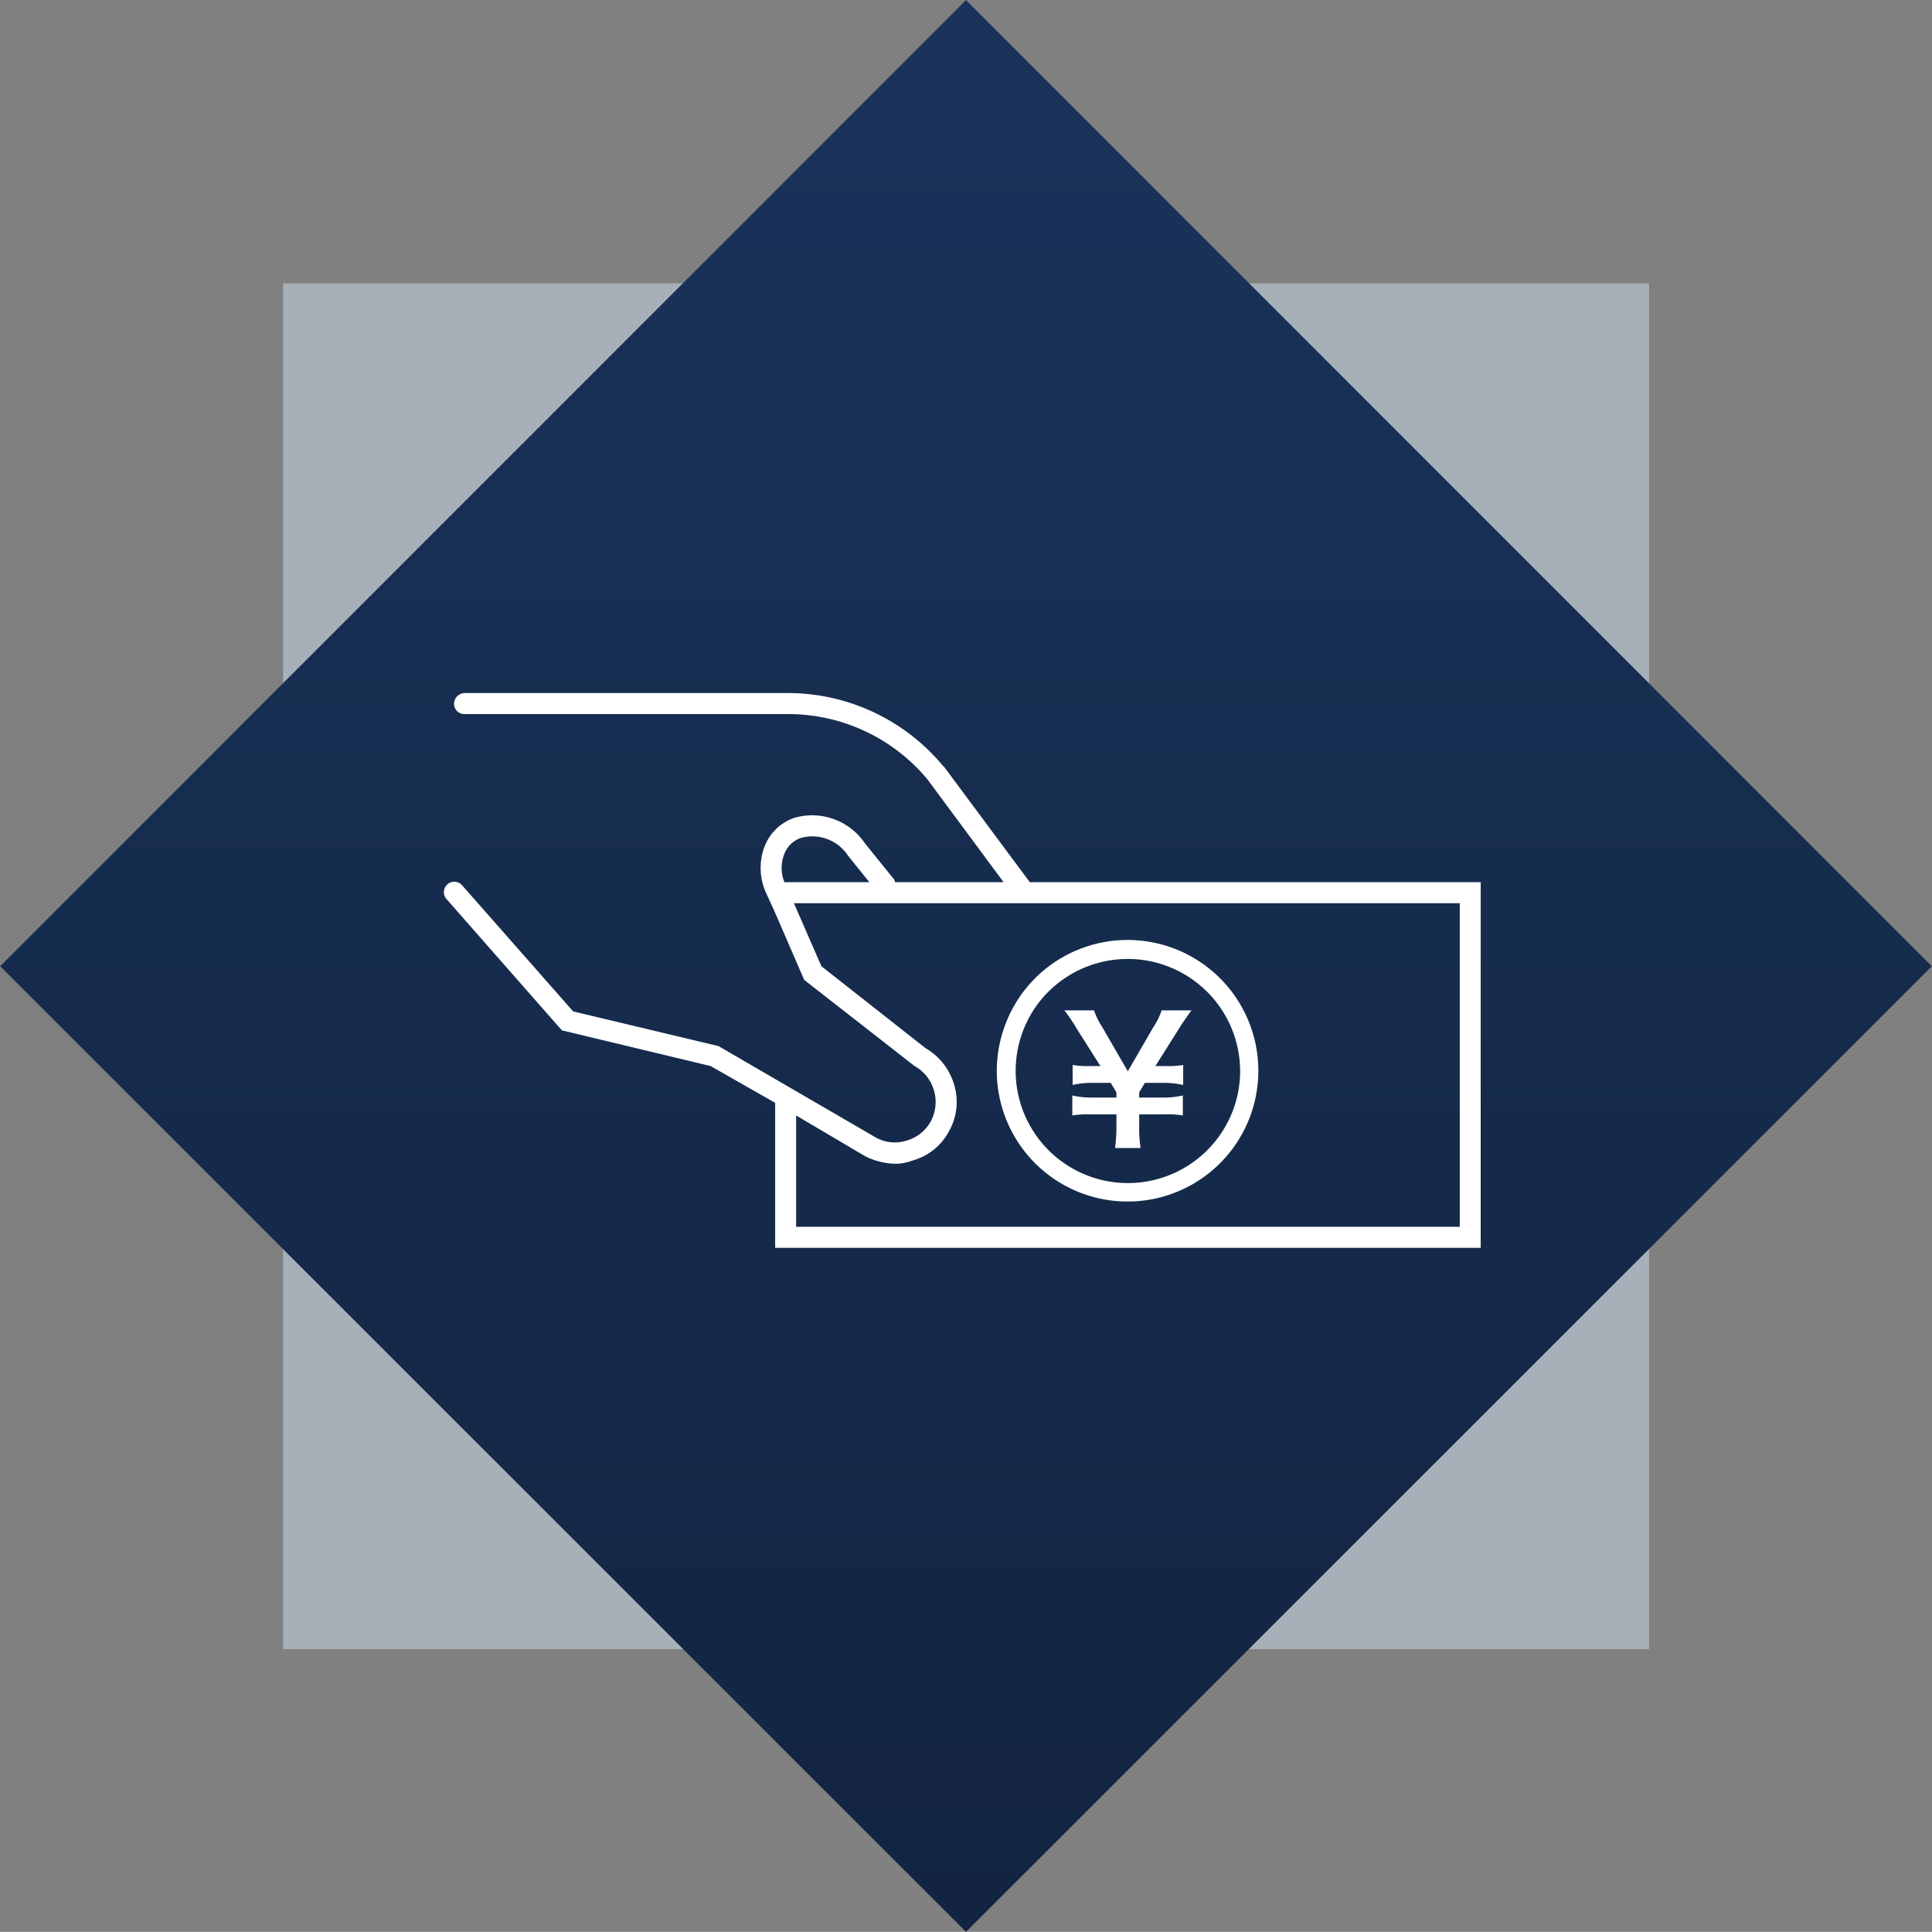 <svg id="icn_pay01.svg" xmlns="http://www.w3.org/2000/svg" xmlns:xlink="http://www.w3.org/1999/xlink" width="183.876" height="183.86" viewBox="0 0 183.876 183.86">
  <rect x="0" y="0" width="183.876" height="183.86" fill="#808080" stroke="none"/>
  <defs>
    <style>
      .cls-1 {
        fill: #b0bac6;
        opacity: 0.8;
      }

      .cls-1, .cls-2, .cls-3 {
        fill-rule: evenodd;
      }

      .cls-2 {
        fill: url(#linear-gradient);
      }

      .cls-3 {
        fill: #fff;
      }
    </style>
    <linearGradient id="linear-gradient" x1="775" y1="10157.2" x2="775" y2="9973.34" gradientUnits="userSpaceOnUse">
      <stop offset="0" stop-color="#122440"/>
      <stop offset="1" stop-color="#1a335b"/>
    </linearGradient>
  </defs>
  <path id="長方形_646" data-name="長方形 646" class="cls-1" d="M840.008,10000.3v130h-130v-130h130Z" transform="translate(-683.062 -9973.34)"/>
  <path id="長方形_646-2" data-name="長方形 646" class="cls-2" d="M775,9973.35l91.924,91.95L775,10157.2l-91.924-91.9Z" transform="translate(-683.062 -9973.34)"/>
  <path id="シェイプ_643" data-name="シェイプ 643" class="cls-3" d="M781.07,10057.3l-8.169-11h-0.033a19.213,19.213,0,0,0-14.748-7H727.279a1.035,1.035,0,0,0-1,1,0.971,0.971,0,0,0,1,1H758.12a17.261,17.261,0,0,1,13.2,6.2l7.258,9.8H768.243a0.635,0.635,0,0,0-.2-0.4l-2.666-3.3a6.062,6.062,0,0,0-6.786-2.4,4.648,4.648,0,0,0-2.72,2.6,5.726,5.726,0,0,0,.091,4.5l0.824,1.8,2.815,6.5,10.375,8.1,0.134,0.1a3.918,3.918,0,0,1,1.517,5.3,3.817,3.817,0,0,1-2.3,1.8,3.69,3.69,0,0,1-2.911-.3l-14.971-8.7-13.832-3.3-10.567-12a0.99,0.99,0,1,0-1.494,1.3l10.984,12.5,14.16,3.4,6.141,3.5v13.8h67.149v-34.8H781.07Zm-23.357-2.7a2.582,2.582,0,0,1,1.537-1.5,4.068,4.068,0,0,1,4.54,1.7l2.014,2.5h-8.086A3.6,3.6,0,0,1,757.713,10054.6Zm64.274,35.5H758.833v-10.6l6.6,3.9a6.887,6.887,0,0,0,2.814.7,4.7,4.7,0,0,0,1.637-.3,5.6,5.6,0,0,0,3.5-2.8,5.653,5.653,0,0,0,.494-4.4,5.947,5.947,0,0,0-2.725-3.5l-9.916-7.8-2.614-6h63.37v30.8Zm-34.195-15.3h-0.919a8.8,8.8,0,0,1-1.723-.1v1.9a8.188,8.188,0,0,1,1.723-.2h1.9l0.541,0.9v0.5H786.84a8.322,8.322,0,0,1-1.723-.2v1.9a8.975,8.975,0,0,1,1.723-.1h2.478v1.1a15.593,15.593,0,0,1-.131,2.1h2.429a12.538,12.538,0,0,1-.132-2.1v-1.1h2.43a9.059,9.059,0,0,1,1.723.1v-1.9a8.477,8.477,0,0,1-1.723.2h-2.43v-0.5l0.542-.9h1.921a8.468,8.468,0,0,1,1.723.2v-1.9a8.89,8.89,0,0,1-1.723.1h-0.92l2.265-3.6c0.3-.5.952-1.4,1.165-1.7h-2.839a6.355,6.355,0,0,1-.788,1.6l-2.429,4.2-2.429-4.2a7.044,7.044,0,0,1-.787-1.6h-2.823a15.093,15.093,0,0,1,1.149,1.7Zm-9.862.5a12.447,12.447,0,1,0,2.626-7.7A12.585,12.585,0,0,0,777.93,10075.3Zm4.045-6.6a10.7,10.7,0,0,1,19.116,6.6A10.682,10.682,0,1,1,781.975,10068.7Z" transform="translate(-683.062 -9973.34)"/>
</svg>
